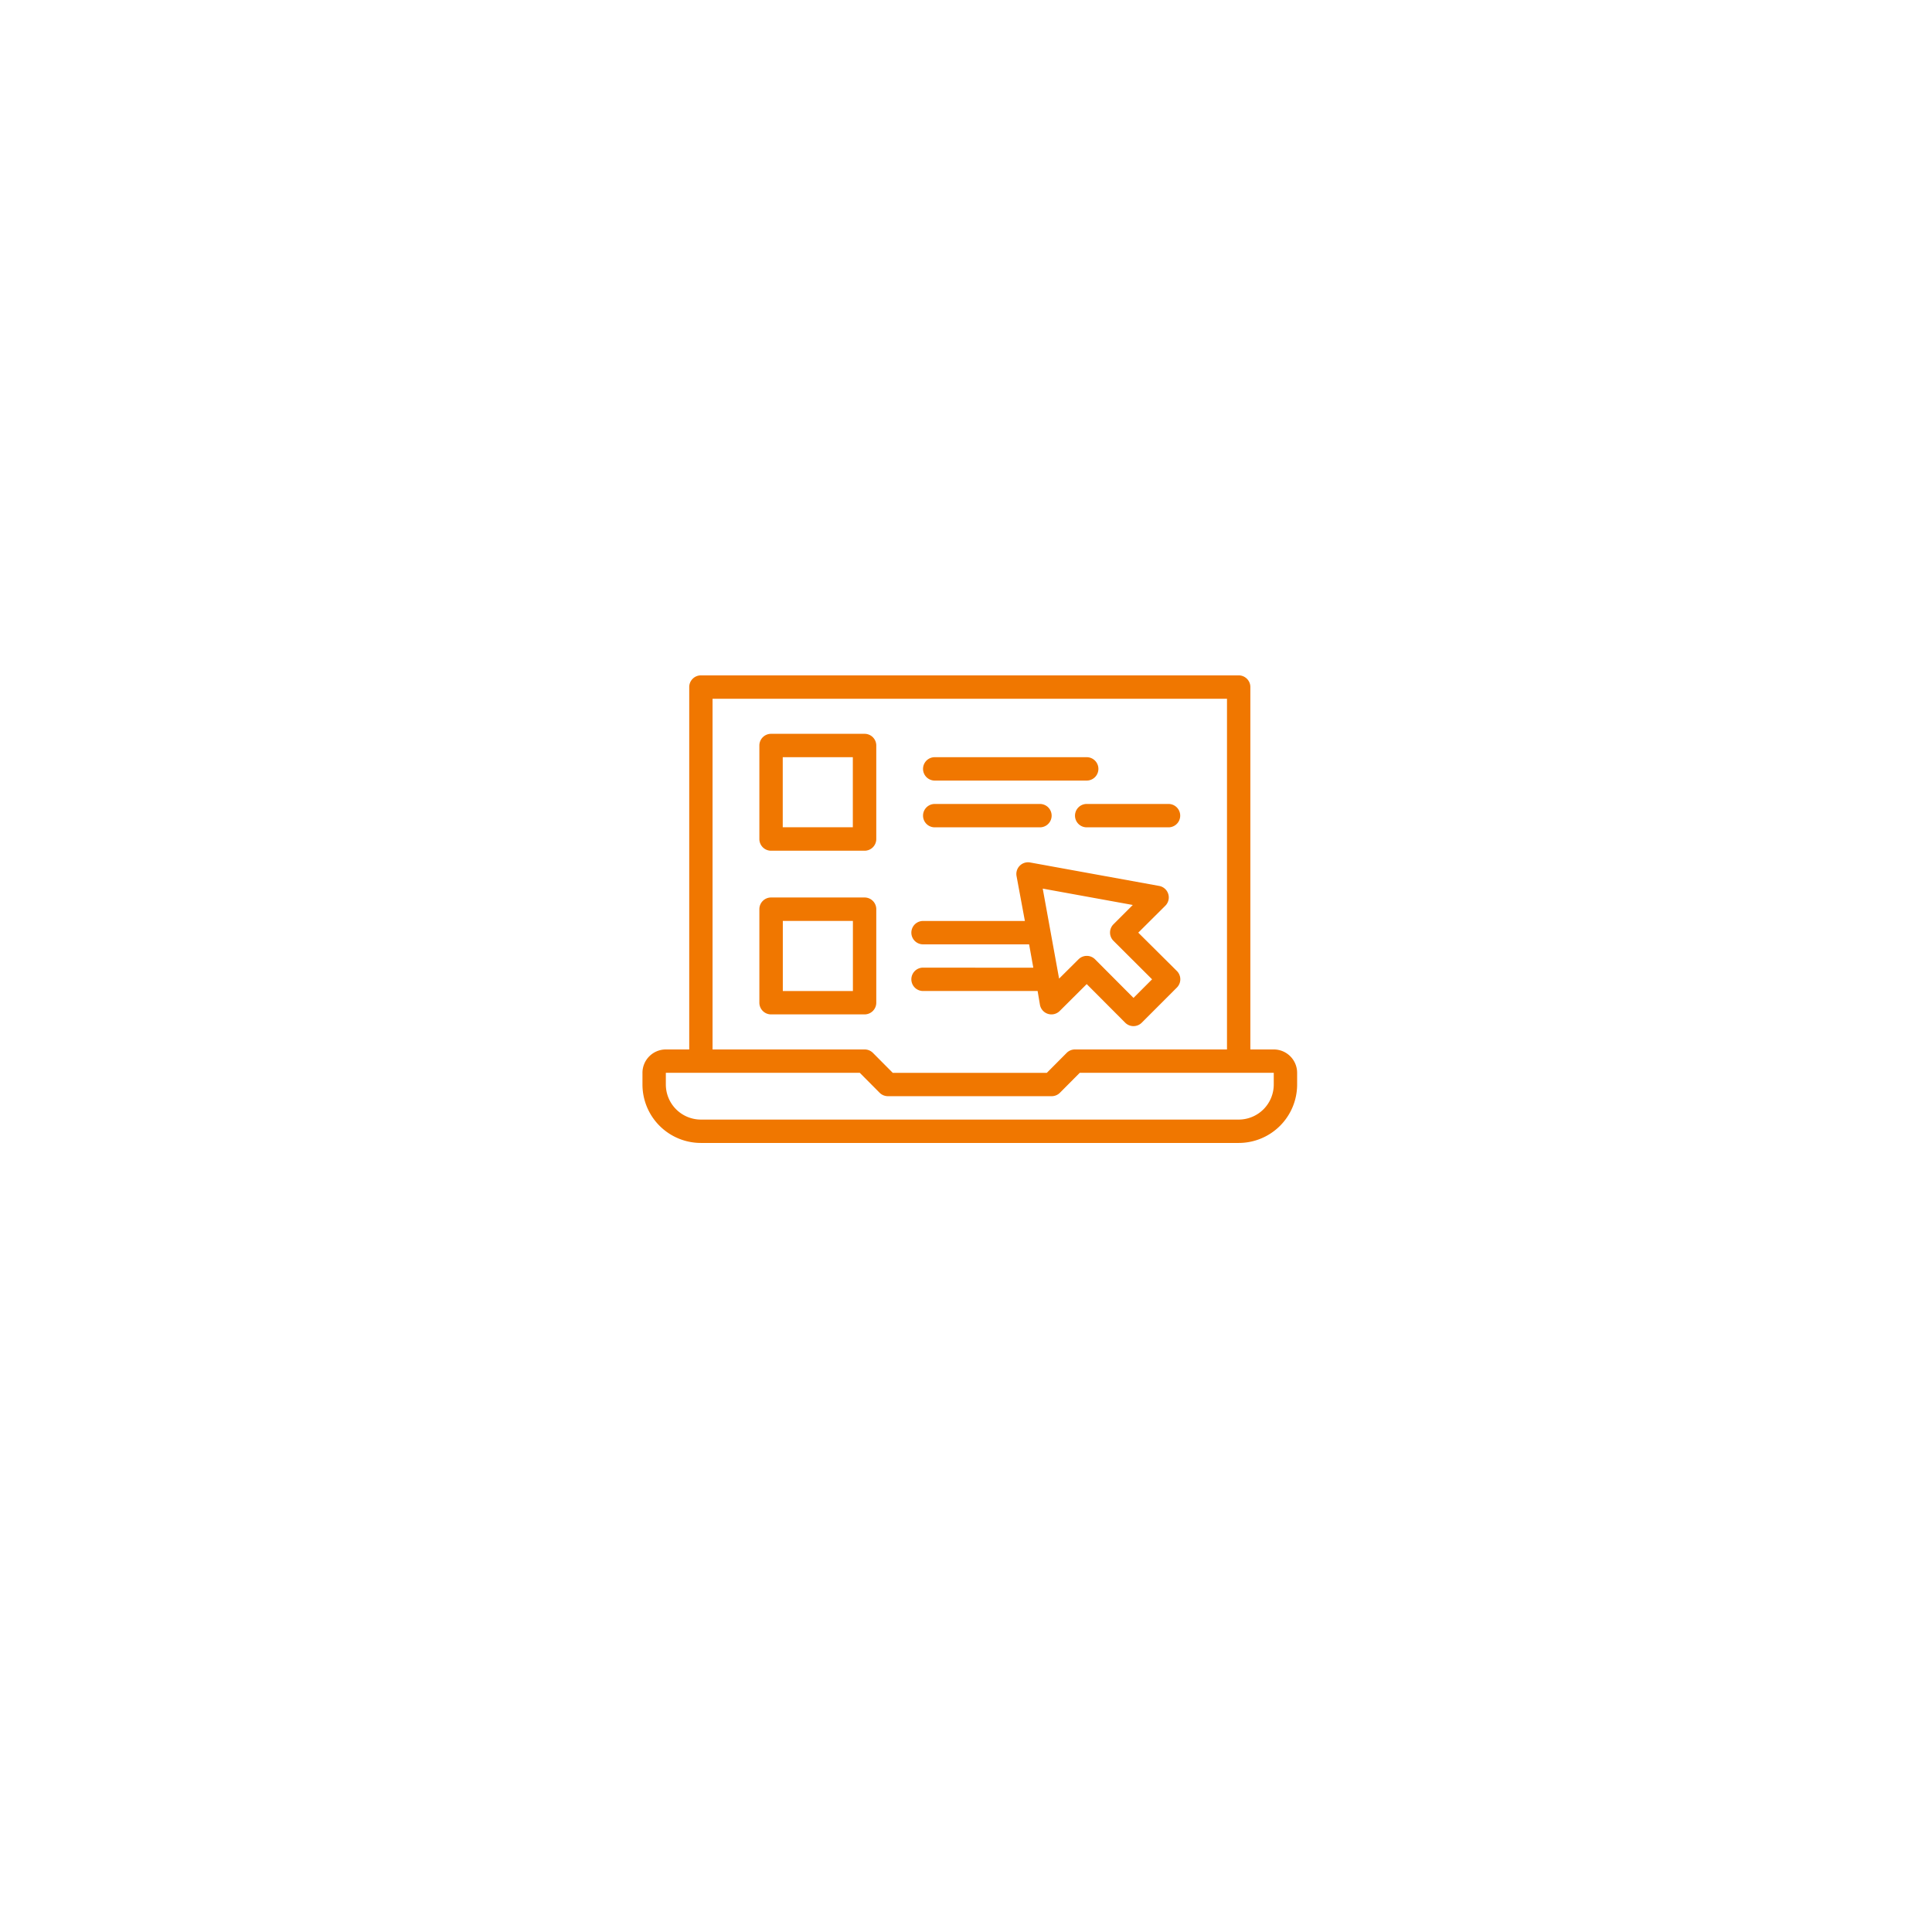 <svg xmlns="http://www.w3.org/2000/svg" xmlns:xlink="http://www.w3.org/1999/xlink" width="102" height="102" viewBox="0 0 102 102">
  <defs>
    <filter id="Rectangle_542" x="0" y="0" width="102" height="102" filterUnits="userSpaceOnUse">
      <feOffset dy="3" input="SourceAlpha"/>
      <feGaussianBlur stdDeviation="8" result="blur"/>
      <feFlood flood-opacity="0.141"/>
      <feComposite operator="in" in2="blur"/>
      <feComposite in="SourceGraphic"/>
    </filter>
  </defs>
  <g id="custom" transform="translate(24 21)">
    <g id="Group_1927" data-name="Group 1927">
      <g transform="matrix(1, 0, 0, 1, -24, -21)" filter="url(#Rectangle_542)">
        <rect id="Rectangle_542-2" data-name="Rectangle 542" width="54" height="54" rx="27" transform="translate(24 21)" fill="#fff"/>
      </g>
    </g>
    <g id="Layer_8" data-name="Layer 8" transform="translate(5.919 2.656)">
      <path id="Path_24008" data-name="Path 24008" d="M37.329,31.75H36.094V12.617A.617.617,0,0,0,35.477,12H7.086a.617.617,0,0,0-.617.617V31.75H5.234A1.234,1.234,0,0,0,4,32.985V33.6a3.086,3.086,0,0,0,3.086,3.086H35.477A3.086,3.086,0,0,0,38.563,33.6v-.617A1.234,1.234,0,0,0,37.329,31.75ZM7.7,13.234H34.86V31.75H26.836a.617.617,0,0,0-.438.179l-1.049,1.055H17.214l-1.049-1.055a.617.617,0,0,0-.438-.179H7.7ZM37.329,33.6a1.852,1.852,0,0,1-1.852,1.852H7.086A1.852,1.852,0,0,1,5.234,33.6v-.617H15.474l1.049,1.055a.617.617,0,0,0,.438.179H25.6a.617.617,0,0,0,.438-.179l1.049-1.055H37.329Z" transform="translate(0)" fill="#f07700"/>
      <path id="Path_24009" data-name="Path 24009" d="M20.172,36.555V31.617A.617.617,0,0,0,19.555,31H14.617a.617.617,0,0,0-.617.617v4.938a.617.617,0,0,0,.617.617h4.938A.617.617,0,0,0,20.172,36.555Zm-1.234-.617h-3.7v-3.7h3.7Z" transform="translate(-3.828 -7.273)" fill="#f07700"/>
      <path id="Path_24010" data-name="Path 24010" d="M14.617,23.172h4.938a.617.617,0,0,0,.617-.617V17.617A.617.617,0,0,0,19.555,17H14.617a.617.617,0,0,0-.617.617v4.938A.617.617,0,0,0,14.617,23.172Zm.617-4.938h3.7v3.7h-3.7Z" transform="translate(-3.828 -1.914)" fill="#f07700"/>
      <path id="Path_24011" data-name="Path 24011" d="M28.617,20.234h8.024a.617.617,0,0,0,0-1.234H28.617a.617.617,0,1,0,0,1.234Z" transform="translate(-9.187 -2.68)" fill="#f07700"/>
      <path id="Path_24012" data-name="Path 24012" d="M28.617,24.234h5.555a.617.617,0,1,0,0-1.234H28.617a.617.617,0,1,0,0,1.234Z" transform="translate(-9.187 -4.211)" fill="#f07700"/>
      <path id="Path_24013" data-name="Path 24013" d="M41,23.617a.617.617,0,0,0,.617.617h4.32a.617.617,0,1,0,0-1.234h-4.32A.617.617,0,0,0,41,23.617Z" transform="translate(-14.164 -4.211)" fill="#f07700"/>
      <path id="Path_24014" data-name="Path 24014" d="M27.617,33.547a.617.617,0,1,0,0,1.234h6.049l.123.728a.617.617,0,0,0,1.043.327l1.426-1.42,2.031,2.037a.617.617,0,0,0,.876,0L41.017,34.6a.617.617,0,0,0,0-.876L38.98,31.7l1.42-1.413a.617.617,0,0,0-.327-1.055l-6.789-1.234a.617.617,0,0,0-.728.728l.438,2.358H27.617a.617.617,0,1,0,0,1.234h5.6l.222,1.234ZM38.69,30.239l-1.018,1.018a.617.617,0,0,0,0,.876l2.037,2.031-.981.981L36.7,33.109a.617.617,0,0,0-.876,0L34.8,34.127l-.864-4.752Z" transform="translate(-8.804 -6.117)" fill="#f07700"/>
    </g>
  </g>
</svg>
